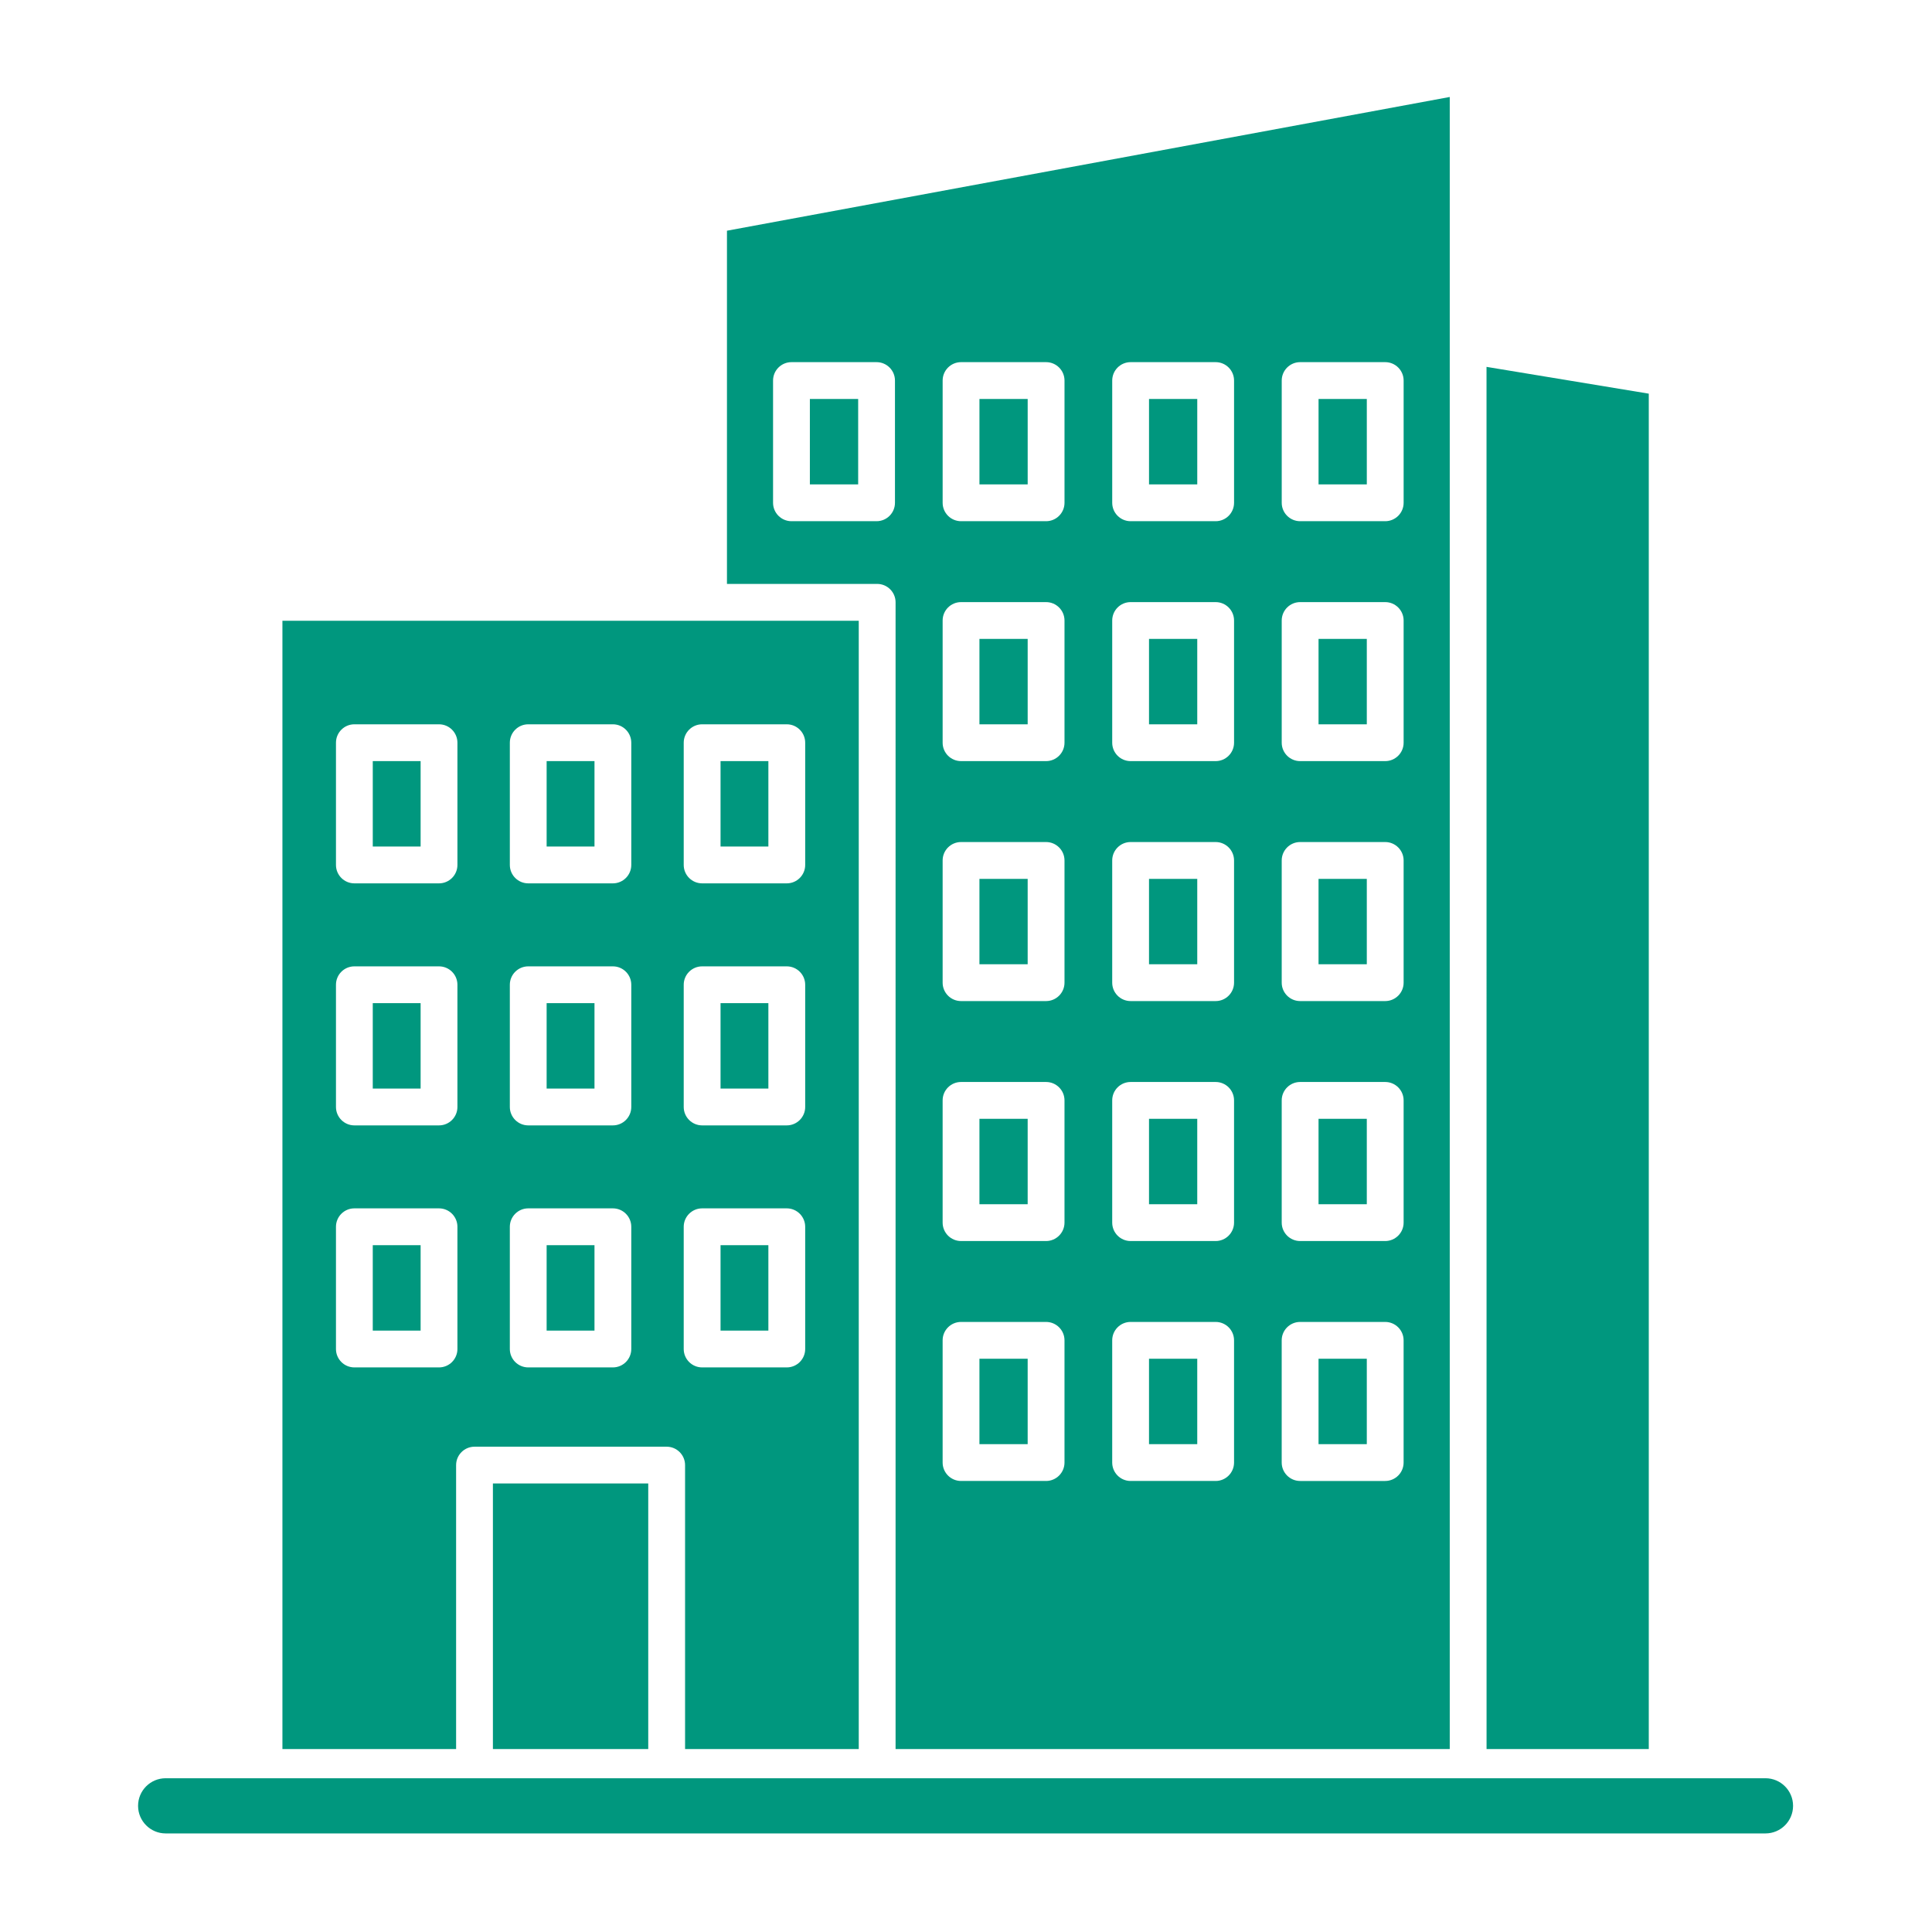 <svg width="701" height="701" viewBox="0 0 701 701" fill="none" xmlns="http://www.w3.org/2000/svg">
<path d="M471.728 479.647H502.599C506.279 479.647 509.28 482.639 509.28 486.319V530.668C509.28 534.348 506.279 537.349 502.599 537.349H471.728C468.048 537.349 465.047 534.348 465.047 530.668V486.319C465.047 482.639 468.048 479.647 471.728 479.647ZM60.111 665.234C54.58 665.234 50.098 660.752 50.098 655.222C50.098 649.698 54.58 645.21 60.111 645.21H640.568C646.098 645.21 650.59 649.699 650.59 655.222C650.59 660.752 646.101 665.234 640.568 665.234H60.111ZM495.925 492.999H478.413V523.987H495.925V492.999ZM410.221 479.646H441.086C444.766 479.646 447.758 482.638 447.758 486.318V530.667C447.758 534.347 444.766 537.348 441.086 537.348H410.221C406.541 537.348 403.549 534.347 403.549 530.667V486.318C403.549 482.638 406.541 479.646 410.221 479.646ZM434.405 492.999H416.902V523.987H434.405V492.999ZM348.701 479.646H379.557C383.237 479.646 386.238 482.638 386.238 486.318V530.667C386.238 534.347 383.237 537.348 379.557 537.348H348.701C345.015 537.348 342.02 534.347 342.02 530.667V486.318C342.02 482.638 345.012 479.646 348.701 479.646ZM372.875 492.999H355.373V523.987H372.875V492.999ZM471.733 392.584H502.604C506.284 392.584 509.285 395.576 509.285 399.256V443.613C509.285 447.293 506.284 450.293 502.604 450.293H471.733C468.053 450.293 465.052 447.292 465.052 443.613V399.256C465.052 395.576 468.053 392.584 471.733 392.584ZM495.925 405.937H478.414V436.934H495.925V405.937ZM410.222 392.584H441.086C444.766 392.584 447.758 395.576 447.758 399.256V443.613C447.758 447.293 444.766 450.293 441.086 450.293H410.222C406.542 450.293 403.55 447.292 403.55 443.613V399.256C403.55 395.576 406.542 392.584 410.222 392.584ZM434.405 405.937H416.903V436.934H434.405V405.937ZM348.702 392.584H379.557C383.237 392.584 386.238 395.576 386.238 399.256V443.613C386.238 447.293 383.237 450.293 379.557 450.293H348.702C345.015 450.293 342.021 447.292 342.021 443.613V399.256C342.021 395.576 345.013 392.584 348.702 392.584ZM372.876 405.937H355.374V436.934H372.876V405.937ZM471.733 305.522H502.605C506.285 305.522 509.285 308.523 509.285 312.203V356.552C509.285 360.232 506.284 363.225 502.605 363.225H471.733C468.053 363.225 465.052 360.233 465.052 356.552V312.203C465.052 308.523 468.053 305.522 471.733 305.522ZM495.926 318.882H478.414V349.869H495.926V318.882ZM410.223 305.522H441.087C444.767 305.522 447.759 308.523 447.759 312.203V356.552C447.759 360.232 444.767 363.225 441.087 363.225H410.223C406.543 363.225 403.55 360.233 403.55 356.552V312.203C403.55 308.523 406.542 305.522 410.223 305.522ZM434.406 318.882H416.904V349.869H434.406V318.882ZM348.703 305.522H379.558C383.238 305.522 386.239 308.523 386.239 312.203V356.552C386.239 360.232 383.238 363.225 379.558 363.225H348.703C345.016 363.225 342.022 360.233 342.022 356.552V312.203C342.022 308.523 345.013 305.522 348.703 305.522ZM372.876 318.882H355.374V349.869H372.876V318.882ZM471.734 218.467H502.605C506.285 218.467 509.286 221.459 509.286 225.148V269.488C509.286 273.168 506.285 276.16 502.605 276.16H471.734C468.054 276.16 465.053 273.168 465.053 269.488V225.148C465.053 221.461 468.054 218.467 471.734 218.467ZM495.927 231.82H478.415V262.807H495.927V231.82ZM410.223 218.467H441.087C444.767 218.467 447.76 221.459 447.76 225.148V269.488C447.76 273.168 444.768 276.16 441.087 276.16H410.223C406.543 276.16 403.551 273.168 403.551 269.488V225.148C403.551 221.461 406.543 218.467 410.223 218.467ZM434.406 231.82H416.904V262.807H434.406V231.82ZM348.703 218.467H379.559C383.239 218.467 386.239 221.459 386.239 225.148V269.488C386.239 273.168 383.238 276.16 379.559 276.16H348.703C345.016 276.16 342.022 273.168 342.022 269.488V225.148C342.022 221.461 345.014 218.467 348.703 218.467ZM372.877 231.82H355.375V262.807H372.877V231.82ZM287.174 131.399H318.045C321.732 131.399 324.726 134.391 324.726 138.08V182.429C324.726 186.116 321.734 189.11 318.045 189.11H287.174C283.494 189.11 280.493 186.118 280.493 182.429V138.08C280.493 134.393 283.494 131.399 287.174 131.399ZM311.373 144.752H293.852V175.755H311.373V144.752ZM471.737 131.399H502.608C506.288 131.399 509.289 134.391 509.289 138.08V182.429C509.289 186.116 506.288 189.11 502.608 189.11H471.737C468.057 189.11 465.056 186.118 465.056 182.429V138.08C465.056 134.393 468.057 131.399 471.737 131.399ZM495.929 144.752H478.418V175.755H495.929V144.752ZM410.226 131.399H441.09C444.77 131.399 447.762 134.391 447.762 138.08V182.429C447.762 186.116 444.771 189.11 441.09 189.11H410.226C406.546 189.11 403.554 186.118 403.554 182.429V138.08C403.554 134.393 406.546 131.399 410.226 131.399ZM434.409 144.752H416.907V175.755H434.409V144.752ZM348.706 131.399H379.561C383.241 131.399 386.242 134.391 386.242 138.08V182.429C386.242 186.116 383.241 189.11 379.561 189.11H348.706C345.019 189.11 342.025 186.118 342.025 182.429V138.08C342.025 134.393 345.017 131.399 348.706 131.399ZM372.88 144.752H355.378V175.755H372.88V144.752ZM128.574 438.437H159.288C162.975 438.437 165.969 441.438 165.969 445.118V489.474C165.969 493.154 162.977 496.146 159.288 496.146H128.574C124.894 496.146 121.902 493.154 121.902 489.474V445.118C121.902 441.438 124.894 438.437 128.574 438.437ZM152.616 451.797H135.253V482.793H152.616V451.797ZM254.758 438.437H285.472C289.152 438.437 292.152 441.438 292.152 445.118V489.474C292.152 493.154 289.151 496.146 285.472 496.146H254.758C251.078 496.146 248.077 493.154 248.077 489.474V445.118C248.077 441.438 251.078 438.437 254.758 438.437ZM278.793 451.797H261.439V482.793H278.793V451.797ZM191.666 438.437H222.38C226.06 438.437 229.052 441.438 229.052 445.118V489.474C229.052 493.154 226.06 496.146 222.38 496.146H191.666C187.979 496.146 184.985 493.154 184.985 489.474V445.118C184.985 441.438 187.977 438.437 191.666 438.437ZM215.701 451.797H198.338V482.793H215.701V451.797ZM128.575 350.629H159.288C162.975 350.629 165.969 353.621 165.969 357.301V401.65C165.969 405.33 162.977 408.331 159.288 408.331H128.575C124.895 408.331 121.903 405.33 121.903 401.65V357.301C121.903 353.621 124.894 350.629 128.575 350.629ZM152.617 363.982H135.253V394.97H152.617V363.982ZM254.758 350.629H285.472C289.152 350.629 292.153 353.621 292.153 357.301V401.65C292.153 405.33 289.152 408.331 285.472 408.331H254.758C251.078 408.331 248.078 405.33 248.078 401.65V357.301C248.078 353.621 251.078 350.629 254.758 350.629ZM278.794 363.982H261.439V394.97H278.794V363.982ZM191.667 350.629H222.381C226.061 350.629 229.053 353.621 229.053 357.301V401.65C229.053 405.33 226.061 408.331 222.381 408.331H191.667C187.98 408.331 184.986 405.33 184.986 401.65V357.301C184.986 353.621 187.978 350.629 191.667 350.629ZM215.702 363.982H198.338V394.97H215.702V363.982ZM128.575 262.803H159.289C162.976 262.803 165.97 265.795 165.97 269.484V313.833C165.97 317.52 162.978 320.514 159.289 320.514H128.575C124.895 320.514 121.903 317.522 121.903 313.833V269.484C121.903 265.797 124.895 262.803 128.575 262.803ZM152.617 276.156H135.254V307.159H152.617V276.156ZM254.759 262.803H285.473C289.153 262.803 292.154 265.795 292.154 269.484V313.833C292.154 317.52 289.153 320.514 285.473 320.514H254.759C251.079 320.514 248.078 317.522 248.078 313.833V269.484C248.078 265.797 251.079 262.803 254.759 262.803ZM278.794 276.156H261.44V307.159H278.794V276.156ZM191.667 262.803H222.381C226.061 262.803 229.053 265.795 229.053 269.484V313.833C229.053 317.52 226.061 320.514 222.381 320.514H191.667C187.981 320.514 184.987 317.522 184.987 313.833V269.484C184.987 265.797 187.978 262.803 191.667 262.803ZM215.703 276.156H198.339V307.159H215.703V276.156ZM165.493 634.62V531.598C165.493 527.911 168.485 524.917 172.174 524.917H241.888C245.568 524.917 248.569 527.909 248.569 531.598V634.62H311.586V225.243H102.473V634.62H165.493ZM235.207 634.62V538.265H178.845V634.62H235.207ZM324.947 634.62H526.022V35.187L263.767 83.711V211.864H318.268C321.948 211.864 324.949 214.855 324.949 218.536L324.947 634.62ZM539.363 133.111L539.379 634.62H598.237V142.835L539.361 133.112L539.363 133.111Z" fill="#00977E"/>
</svg>